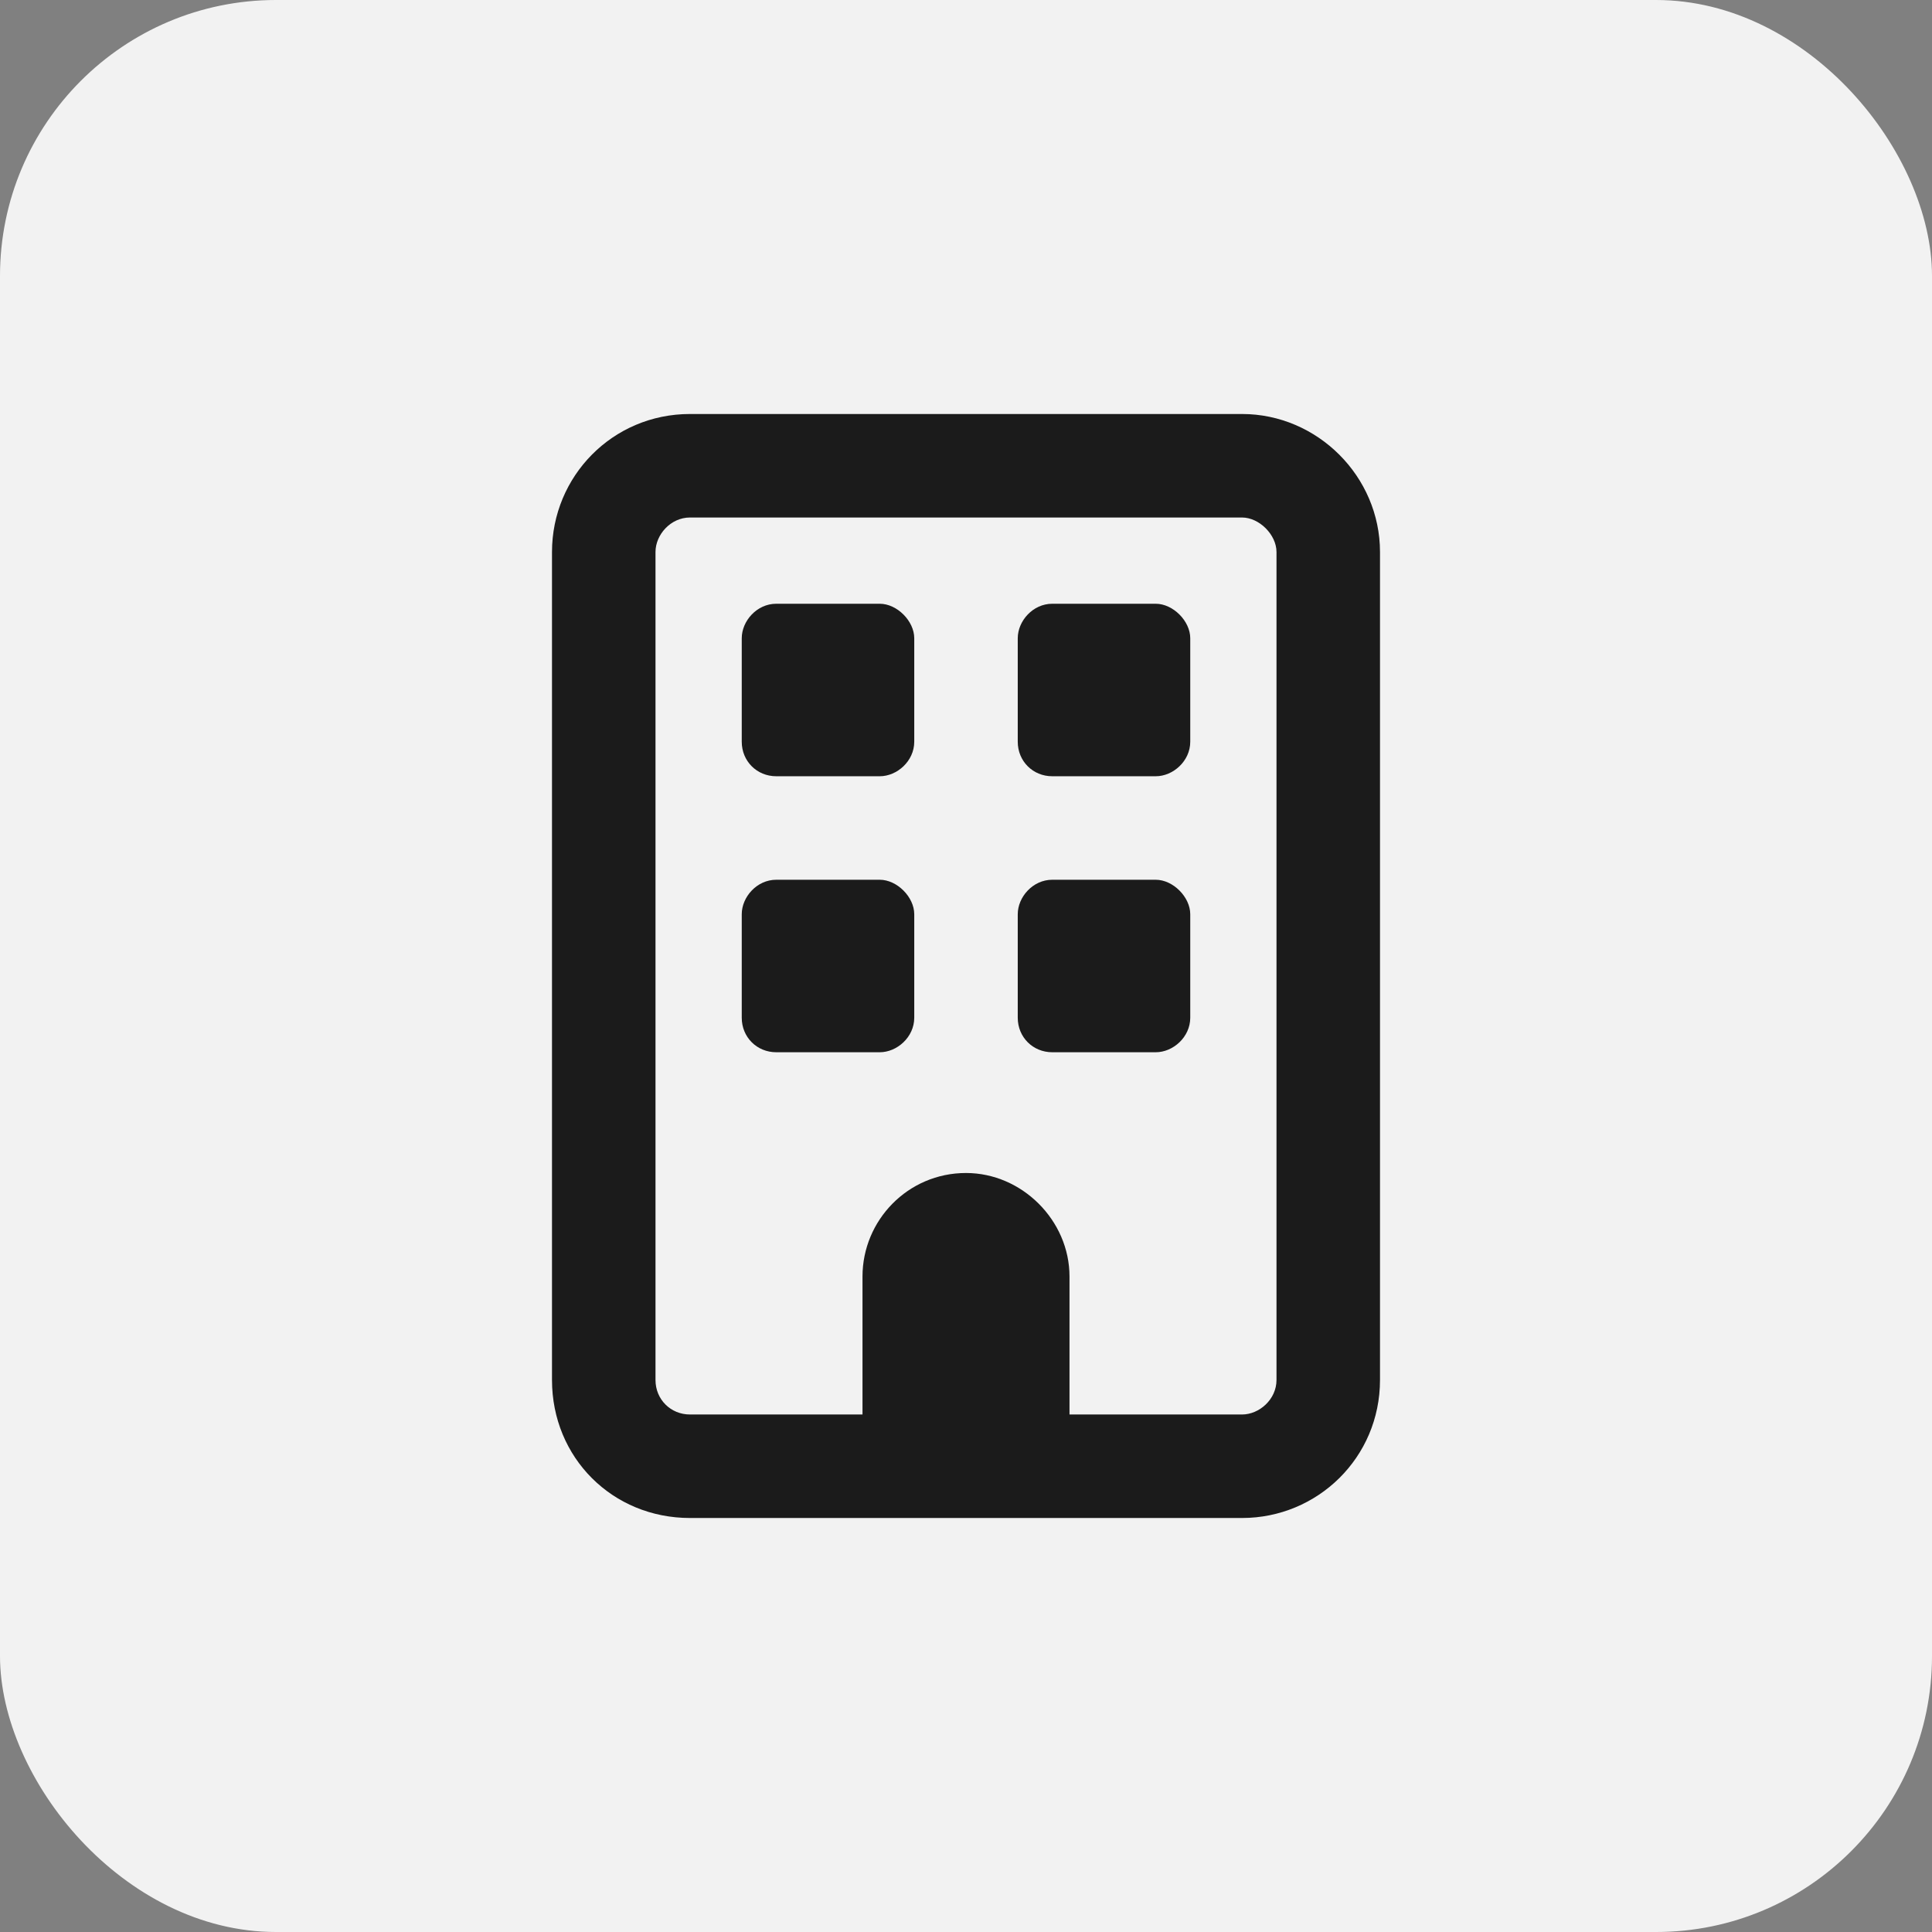 <svg width="28" height="28" viewBox="0 0 28 28" fill="none" xmlns="http://www.w3.org/2000/svg">
<rect x="0" y="0" width="28" height="28" fill="#808080" stroke="none"/>
<rect width="28" height="28" rx="4" fill="#F2F2F2"/>
<path d="M10.75 9.25C10.75 9 10.969 8.75 11.25 8.75H12.75C13 8.75 13.25 9 13.25 9.25V10.75C13.25 11.031 13 11.25 12.75 11.25H11.25C10.969 11.25 10.75 11.031 10.75 10.75V9.25ZM16.75 8.75C17 8.75 17.25 9 17.25 9.25V10.75C17.25 11.031 17 11.25 16.75 11.25H15.25C14.969 11.25 14.75 11.031 14.75 10.75V9.25C14.75 9 14.969 8.75 15.25 8.75H16.75ZM10.75 13.25C10.75 13 10.969 12.75 11.25 12.75H12.75C13 12.75 13.25 13 13.25 13.25V14.75C13.25 15.031 13 15.25 12.75 15.25H11.25C10.969 15.25 10.75 15.031 10.75 14.75V13.25ZM16.75 12.75C17 12.75 17.25 13 17.25 13.25V14.75C17.25 15.031 17 15.25 16.75 15.25H15.25C14.969 15.25 14.75 15.031 14.75 14.75V13.25C14.75 13 14.969 12.75 15.25 12.75H16.75ZM8 8C8 6.906 8.875 6 10 6H18C19.094 6 20 6.906 20 8V20C20 21.125 19.094 22 18 22H10C8.875 22 8 21.125 8 20V8ZM9.5 8V20C9.5 20.281 9.719 20.5 10 20.5H12.5V18.5C12.5 17.688 13.156 17 14 17C14.812 17 15.5 17.688 15.5 18.5V20.5H18C18.25 20.5 18.5 20.281 18.5 20V8C18.5 7.75 18.25 7.5 18 7.5H10C9.719 7.5 9.5 7.75 9.5 8Z" fill="#1B1B1B"/>
</svg>
